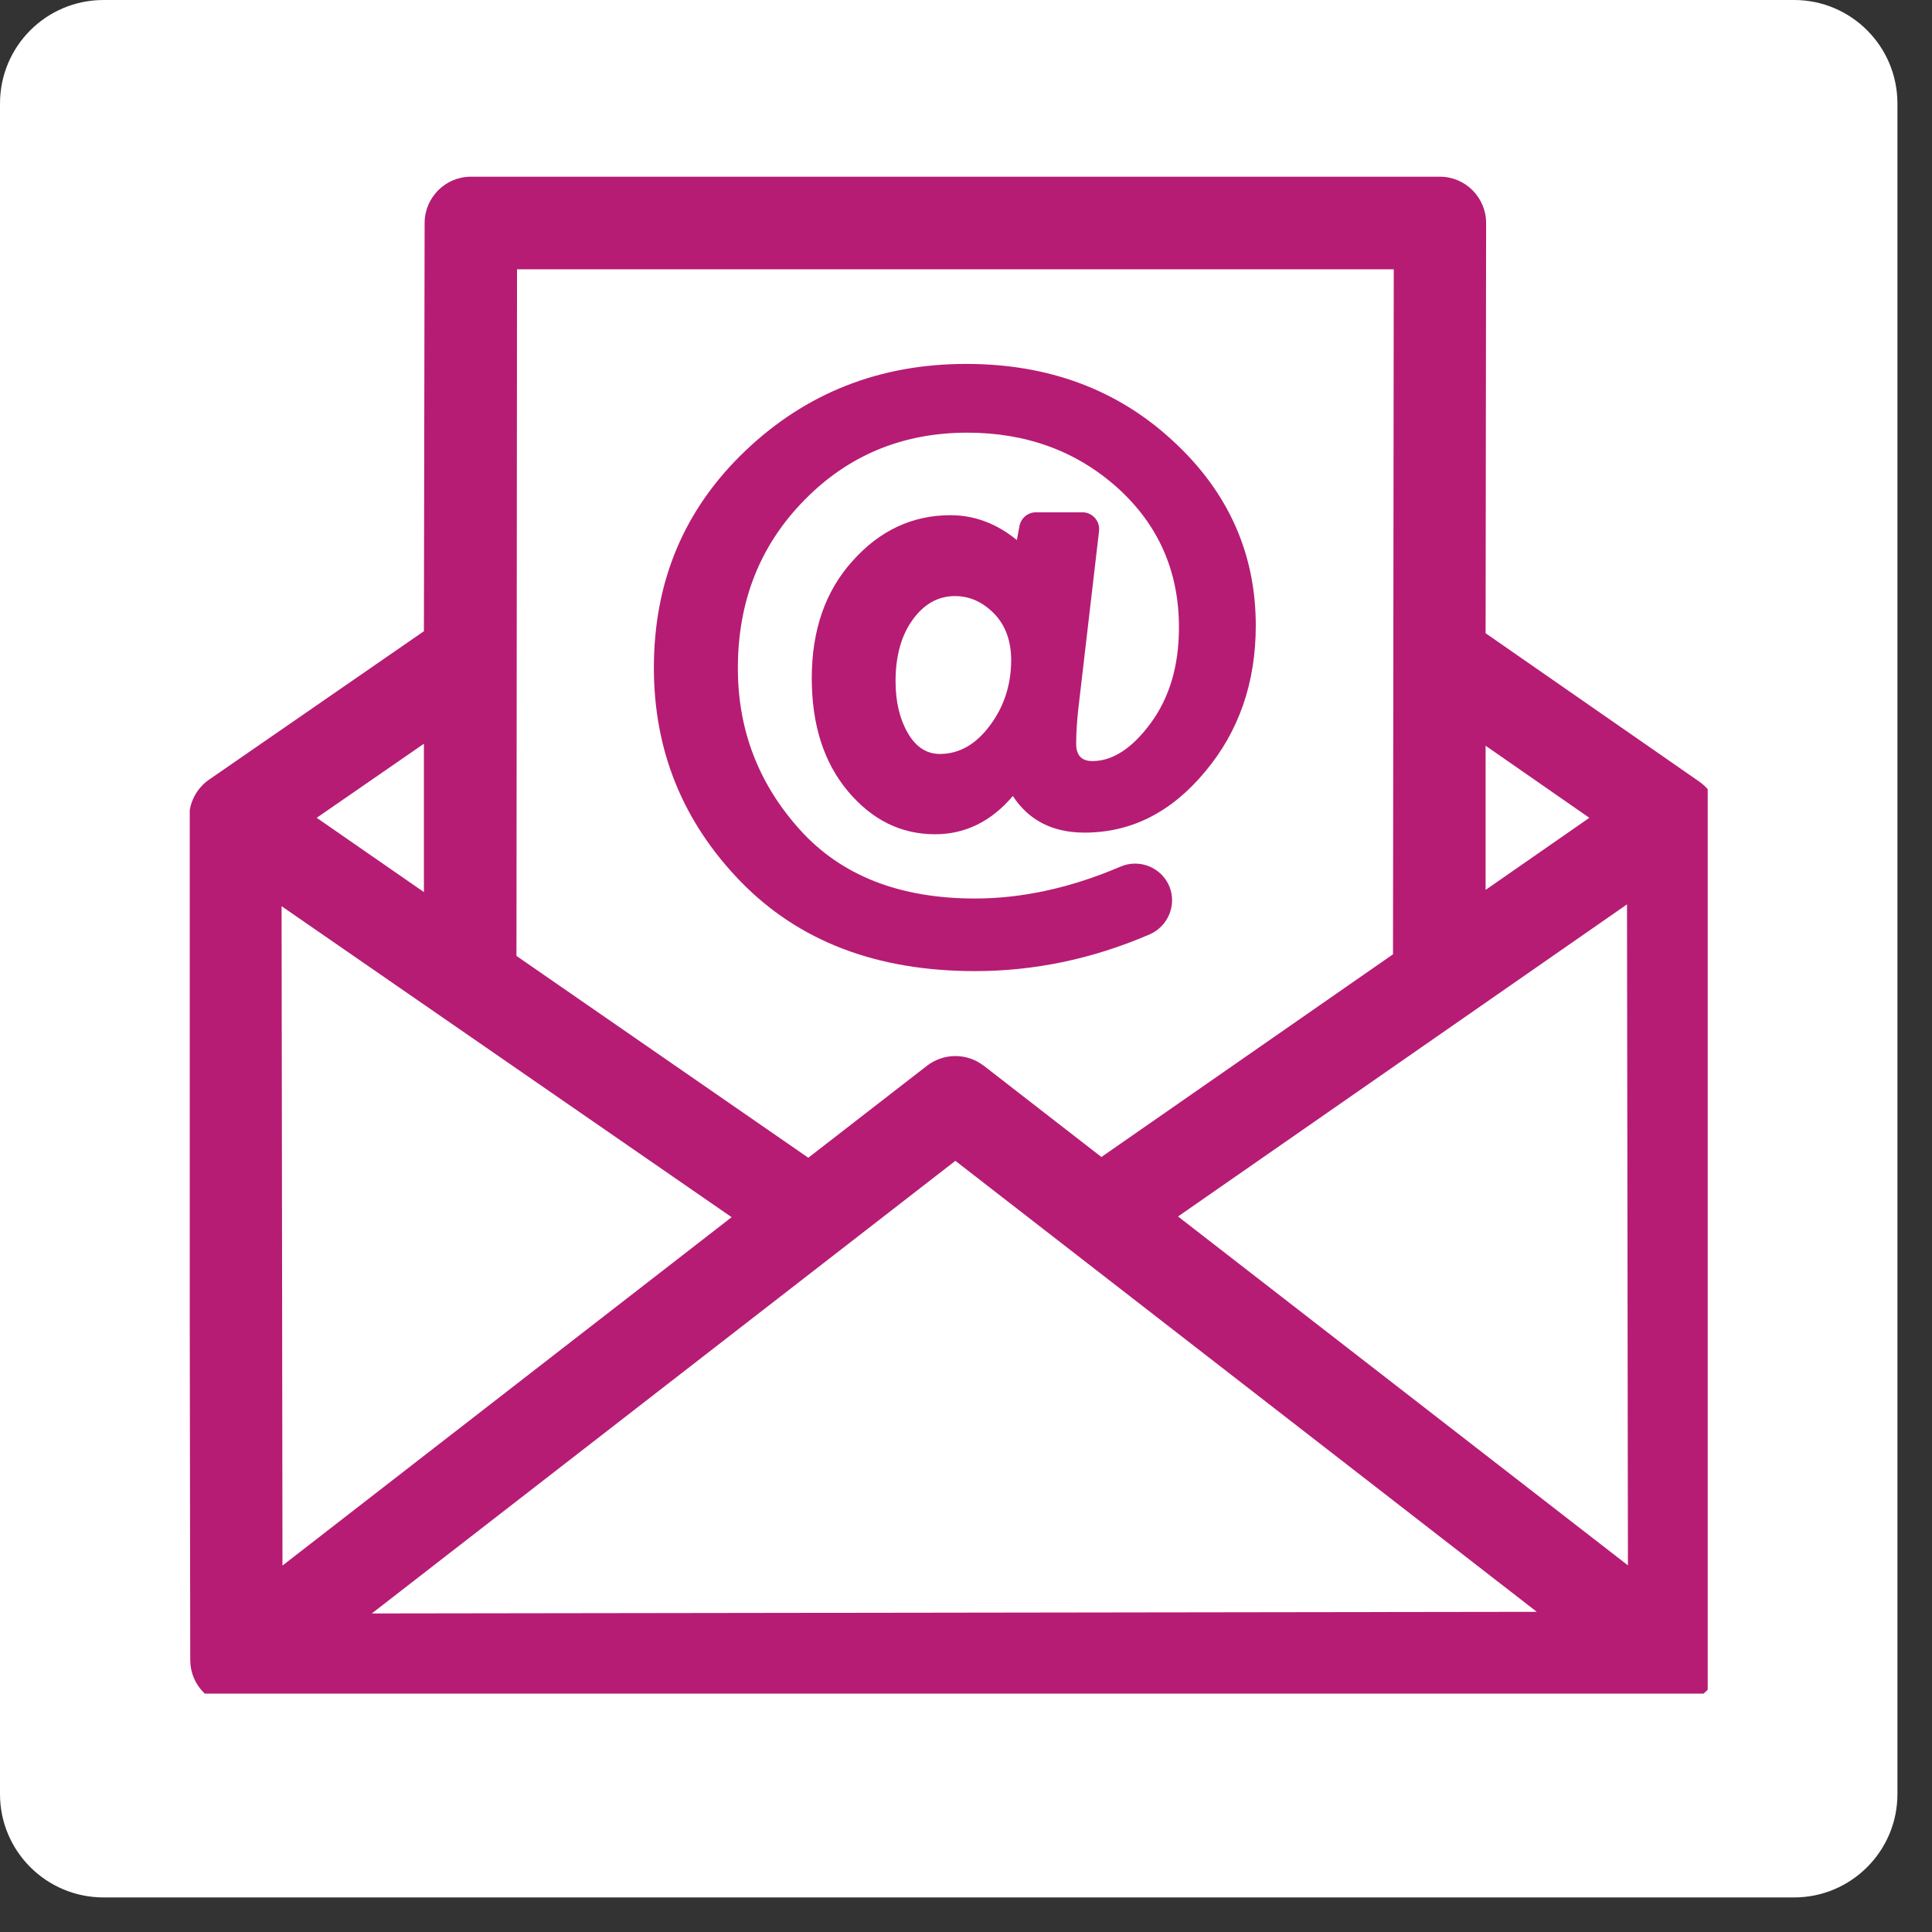 <svg xmlns="http://www.w3.org/2000/svg" xmlns:xlink="http://www.w3.org/1999/xlink" width="55" zoomAndPan="magnify" viewBox="0 0 41.25 41.25" height="55" preserveAspectRatio="xMidYMid meet" version="1.0"><rect x="0" y="0" width="41.25" height="41.25" fill="#333333" stroke="none"/><defs><clipPath id="c501578005"><path d="M 0 0 L 40.512 0 L 40.512 40.512 L 0 40.512 Z M 0 0 " clip-rule="nonzero"/></clipPath><clipPath id="be803b522b"><path d="M 2.211 0 L 38.305 0 C 39.523 0 40.512 0.988 40.512 2.211 L 40.512 38.305 C 40.512 39.523 39.523 40.512 38.305 40.512 L 2.211 40.512 C 0.988 40.512 0 39.523 0 38.305 L 0 2.211 C 0 0.988 0.988 0 2.211 0 Z M 2.211 0 " clip-rule="nonzero"/></clipPath><clipPath id="e224d540ea"><path d="M 4.051 3.746 L 36.461 3.746 L 36.461 36.16 L 4.051 36.16 Z M 4.051 3.746 " clip-rule="nonzero"/></clipPath></defs><g clip-path="url(#c501578005)"><g clip-path="url(#be803b522b)"><path fill="#ffffff" d="M 0 0 L 40.512 0 L 40.512 40.512 L 0 40.512 Z M 0 0 " fill-opacity="1" fill-rule="nonzero"/></g></g><path fill="#b61c74" d="M 21.137 15.488 C 20.84 15.891 20.48 16.098 20.066 16.098 C 19.785 16.098 19.555 15.949 19.383 15.652 C 19.211 15.355 19.121 14.988 19.121 14.547 C 19.121 14 19.246 13.562 19.488 13.23 C 19.73 12.895 20.031 12.727 20.391 12.727 C 20.703 12.727 20.98 12.852 21.227 13.102 C 21.469 13.352 21.59 13.688 21.59 14.102 C 21.586 14.625 21.438 15.086 21.137 15.488 Z M 25.035 9.406 C 23.855 8.316 22.383 7.77 20.629 7.77 C 18.781 7.77 17.207 8.391 15.91 9.629 C 14.609 10.871 13.961 12.41 13.961 14.258 C 13.961 16.027 14.578 17.547 15.812 18.82 C 17.055 20.098 18.719 20.734 20.816 20.734 C 22.082 20.734 23.32 20.477 24.539 19.953 C 24.934 19.785 25.129 19.332 24.969 18.93 C 24.801 18.52 24.328 18.328 23.922 18.504 C 22.863 18.957 21.824 19.184 20.816 19.184 C 19.207 19.184 17.961 18.695 17.078 17.715 C 16.195 16.734 15.754 15.586 15.754 14.266 C 15.754 12.832 16.23 11.637 17.176 10.676 C 18.113 9.719 19.277 9.238 20.652 9.238 C 21.918 9.238 22.988 9.633 23.863 10.418 C 24.734 11.207 25.172 12.199 25.172 13.395 C 25.172 14.215 24.969 14.895 24.57 15.438 C 24.172 15.98 23.754 16.25 23.324 16.25 C 23.094 16.25 22.977 16.129 22.977 15.879 C 22.977 15.672 22.992 15.434 23.02 15.16 L 23.465 11.344 C 23.492 11.125 23.324 10.938 23.109 10.938 L 22.121 10.938 C 21.945 10.938 21.797 11.062 21.766 11.234 L 21.711 11.531 C 21.281 11.18 20.809 11 20.293 11 C 19.48 11 18.781 11.328 18.203 11.977 C 17.621 12.621 17.332 13.457 17.332 14.48 C 17.332 15.477 17.59 16.281 18.105 16.895 C 18.621 17.508 19.238 17.812 19.965 17.812 C 20.609 17.812 21.164 17.539 21.625 16.996 C 21.969 17.52 22.48 17.777 23.156 17.777 C 24.148 17.777 25.004 17.348 25.727 16.48 C 26.449 15.621 26.812 14.578 26.812 13.359 C 26.812 11.816 26.223 10.496 25.035 9.406 " fill-opacity="1" fill-rule="nonzero"/><g clip-path="url(#e224d540ea)"><path fill="#b61c74" d="M 15.621 25.988 L 6.031 33.426 L 6.012 19.348 Z M 32.812 34.414 L 7.938 34.449 L 20.398 24.785 Z M 19.793 22.754 L 17.258 24.719 L 11.027 20.41 L 11.039 5.75 L 29.758 5.75 L 29.742 20.375 L 23.516 24.703 L 21.004 22.754 C 21 22.75 20.992 22.746 20.992 22.746 C 20.633 22.477 20.145 22.484 19.793 22.754 Z M 34.758 33.422 L 25.152 25.973 L 34.738 19.309 Z M 31.719 19 L 31.719 15.922 L 33.934 17.461 Z M 6.762 17.461 L 9.051 15.879 L 9.051 19.047 Z M 36.711 17.449 C 36.711 17.387 36.699 17.297 36.672 17.23 C 36.609 17.012 36.473 16.824 36.285 16.691 L 31.719 13.52 L 31.73 4.762 C 31.73 4.219 31.289 3.773 30.746 3.773 L 10.051 3.773 C 9.508 3.773 9.066 4.219 9.066 4.762 L 9.051 13.477 L 4.461 16.648 C 4.203 16.828 4.043 17.125 4.039 17.438 C 4.035 17.449 4.035 17.457 4.035 17.465 L 4.062 35.441 C 4.062 35.707 4.164 35.953 4.352 36.141 C 4.539 36.324 4.77 36.387 5.035 36.387 L 35.75 36.383 C 36.293 36.383 36.734 35.941 36.734 35.395 L 36.711 17.449 " fill-opacity="1" fill-rule="nonzero"/></g></svg>